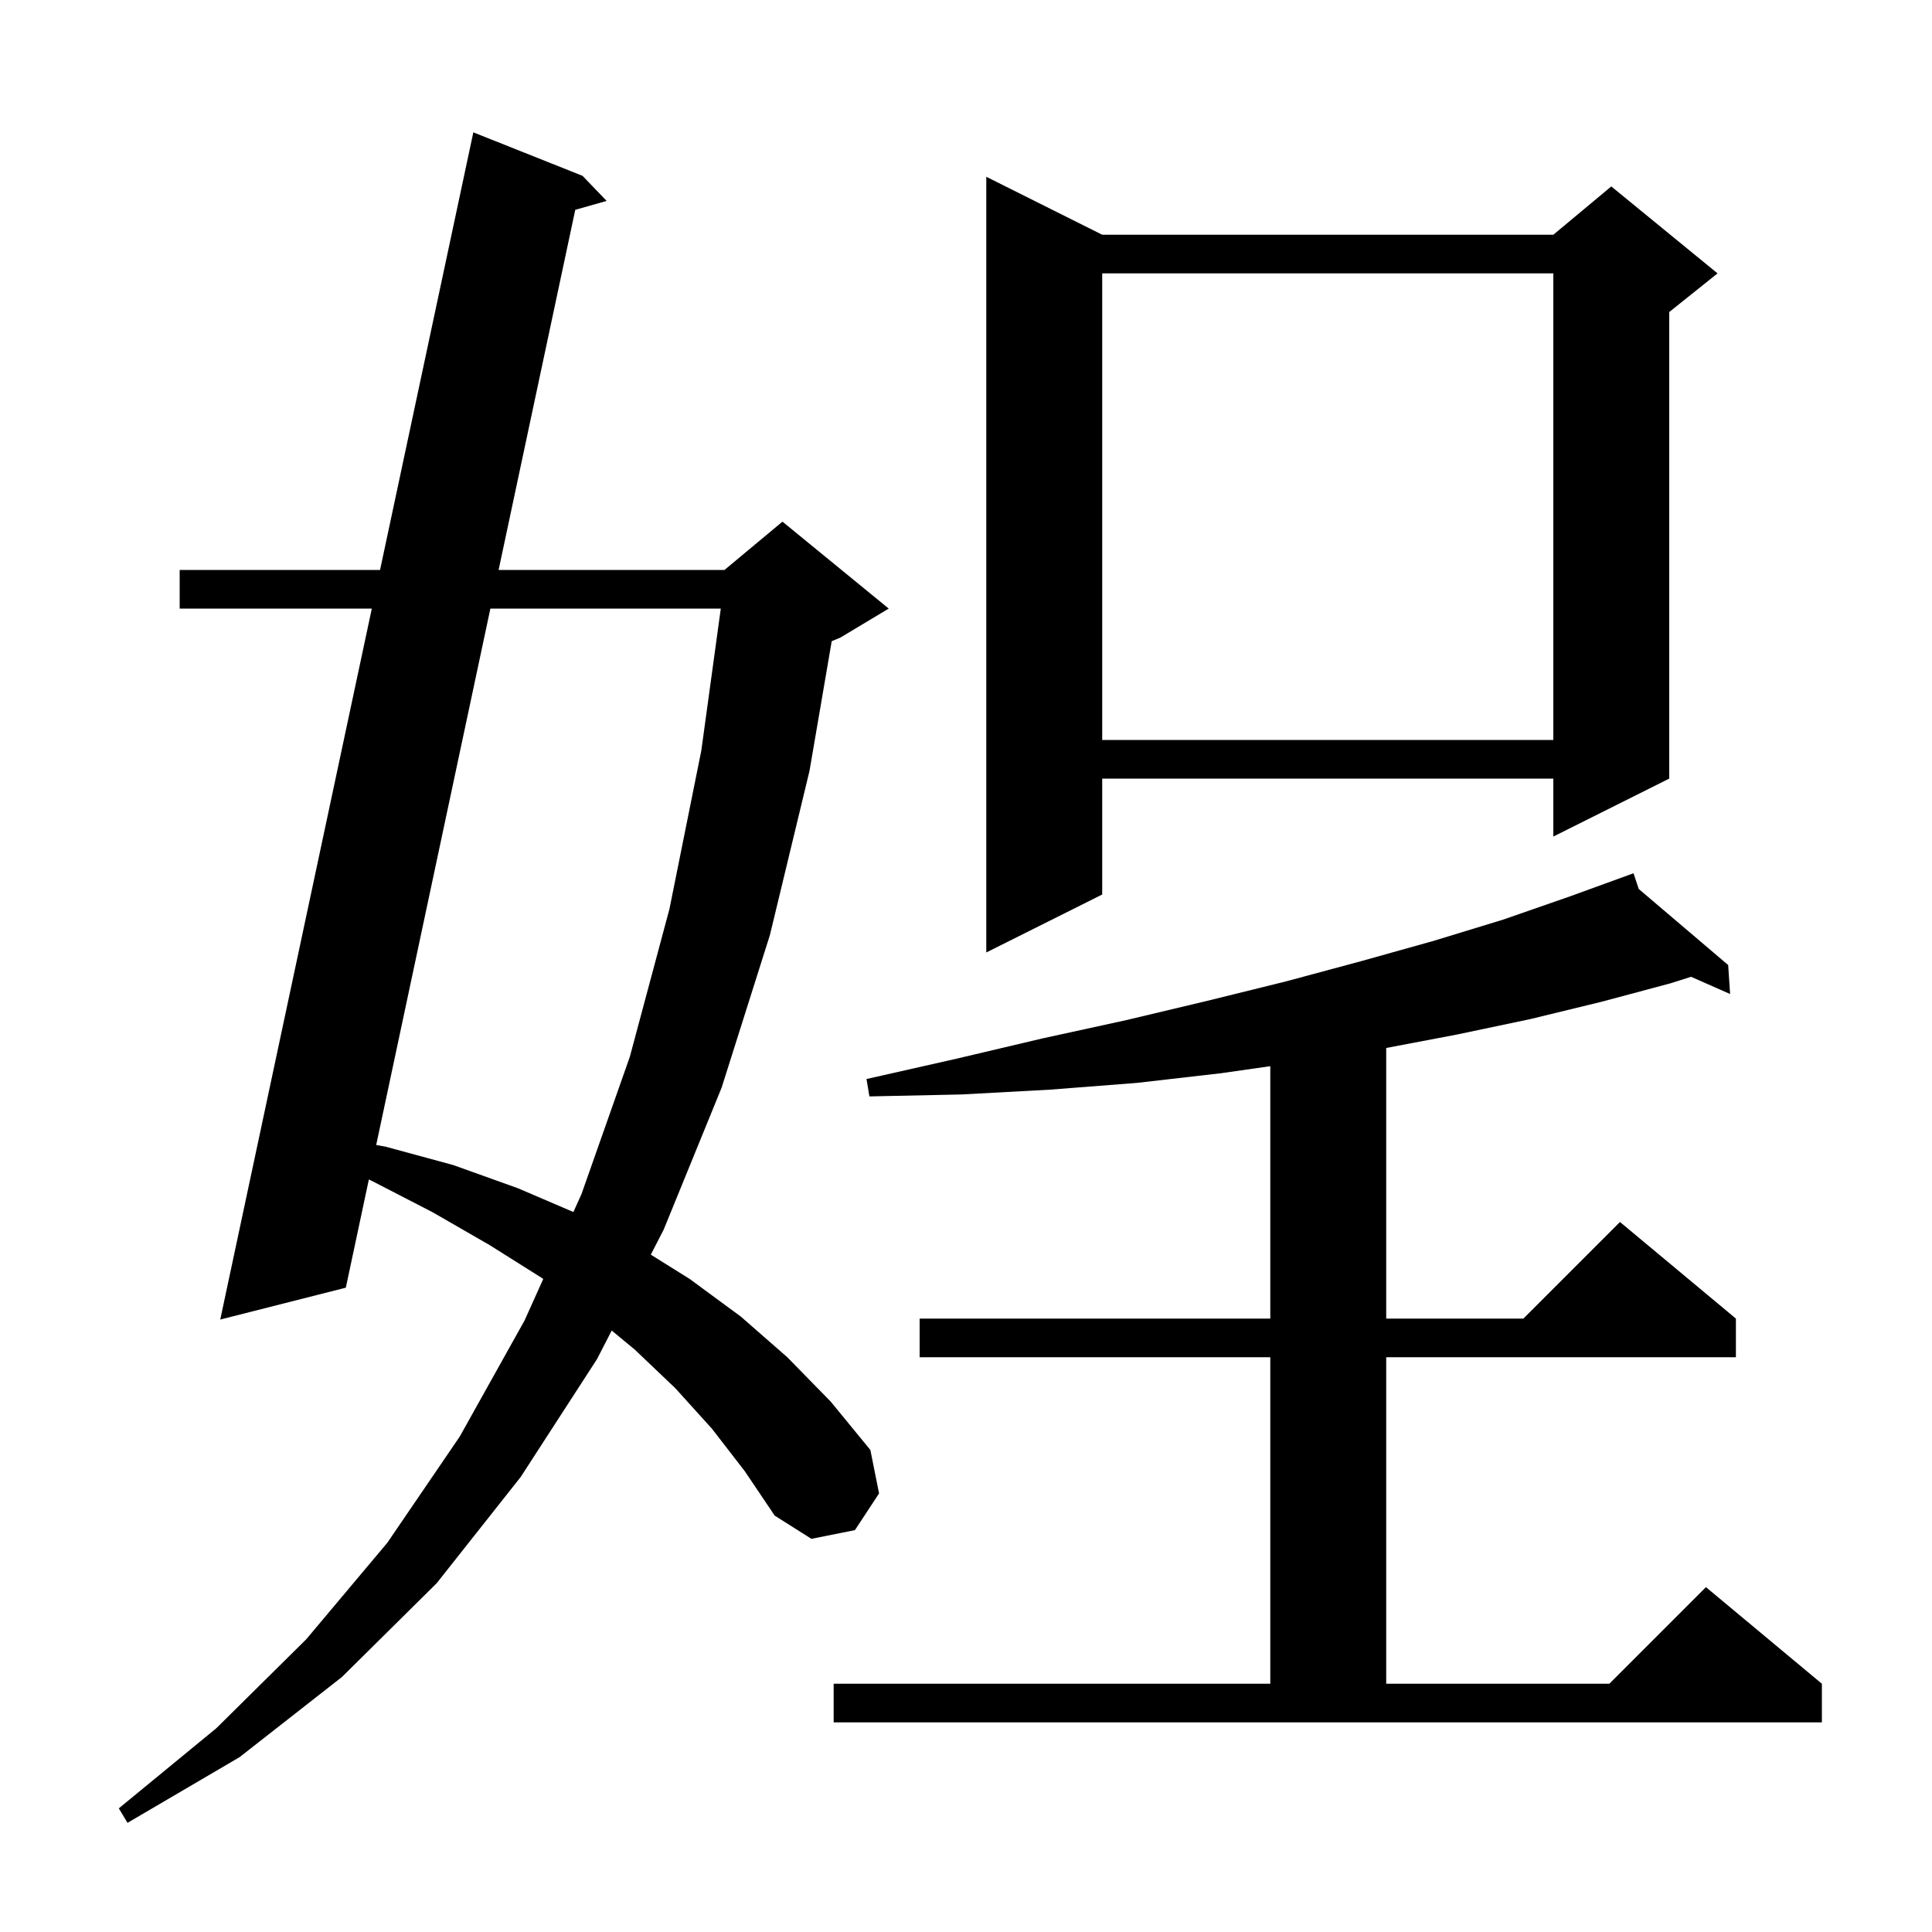 <svg xmlns="http://www.w3.org/2000/svg" xmlns:xlink="http://www.w3.org/1999/xlink" version="1.1" baseProfile="full" viewBox="0 0 200 200" width="200" height="200"><g fill="currentColor"><path d="M 73.7 147.9 L 69.9 143.7 L 65.7 139.7 L 63.325 137.738 L 61.8 140.7 L 53.9 152.9 L 45.2 163.9 L 35.4 173.6 L 24.8 181.9 L 13.2 188.7 L 12.3 187.2 L 22.4 178.9 L 31.7 169.7 L 40.1 159.7 L 47.6 148.7 L 54.3 136.7 L 56.237 132.399 L 56.1 132.3 L 50.7 128.9 L 44.8 125.5 L 38.6 122.3 L 38.184 122.098 L 35.8 133.3 L 22.8 136.6 L 38.49 63.0 L 18.6 63.0 L 18.6 59.0 L 39.343 59.0 L 49.0 13.7 L 60.3 18.2 L 62.8 20.8 L 59.551 21.72 L 51.615 59.0 L 75.0 59.0 L 81.0 54.0 L 92.0 63.0 L 87.0 66.0 L 86.099 66.375 L 83.8 79.8 L 79.7 96.8 L 74.7 112.6 L 68.7 127.3 L 67.371 129.882 L 71.4 132.4 L 76.7 136.3 L 81.5 140.5 L 86.0 145.1 L 90.1 150.1 L 91.0 154.6 L 88.5 158.4 L 84.0 159.3 L 80.2 156.9 L 77.1 152.3 Z M 86.3 174.3 L 131.5 174.3 L 131.5 140.5 L 95.2 140.5 L 95.2 136.5 L 131.5 136.5 L 131.5 110.371 L 126.4 111.1 L 117.7 112.1 L 108.7 112.8 L 99.5 113.3 L 90.0 113.5 L 89.7 111.7 L 99.0 109.6 L 107.9 107.5 L 116.6 105.6 L 125.0 103.6 L 133.1 101.6 L 140.9 99.5 L 148.4 97.4 L 155.6 95.2 L 162.5 92.8 L 169.1 90.4 L 169.642 92.027 L 178.9 99.9 L 179.1 102.9 L 175.058 101.117 L 172.9 101.8 L 165.8 103.7 L 158.4 105.5 L 150.8 107.1 L 143.5 108.486 L 143.5 136.5 L 157.7 136.5 L 167.7 126.5 L 179.7 136.5 L 179.7 140.5 L 143.5 140.5 L 143.5 174.3 L 166.6 174.3 L 176.6 164.3 L 188.6 174.3 L 188.6 178.3 L 86.3 178.3 Z M 50.764 63.0 L 38.943 118.532 L 39.9 118.7 L 46.9 120.6 L 53.6 123.0 L 59.359 125.468 L 60.2 123.6 L 65.2 109.4 L 69.3 94.1 L 72.6 77.7 L 74.616 63.0 Z M 114.1 24.3 L 160.8 24.3 L 166.8 19.3 L 177.8 28.3 L 172.8 32.3 L 172.8 80.6 L 160.8 86.6 L 160.8 80.6 L 114.1 80.6 L 114.1 92.6 L 102.1 98.6 L 102.1 18.3 Z M 114.1 28.3 L 114.1 76.6 L 160.8 76.6 L 160.8 28.3 Z "/></g></svg>